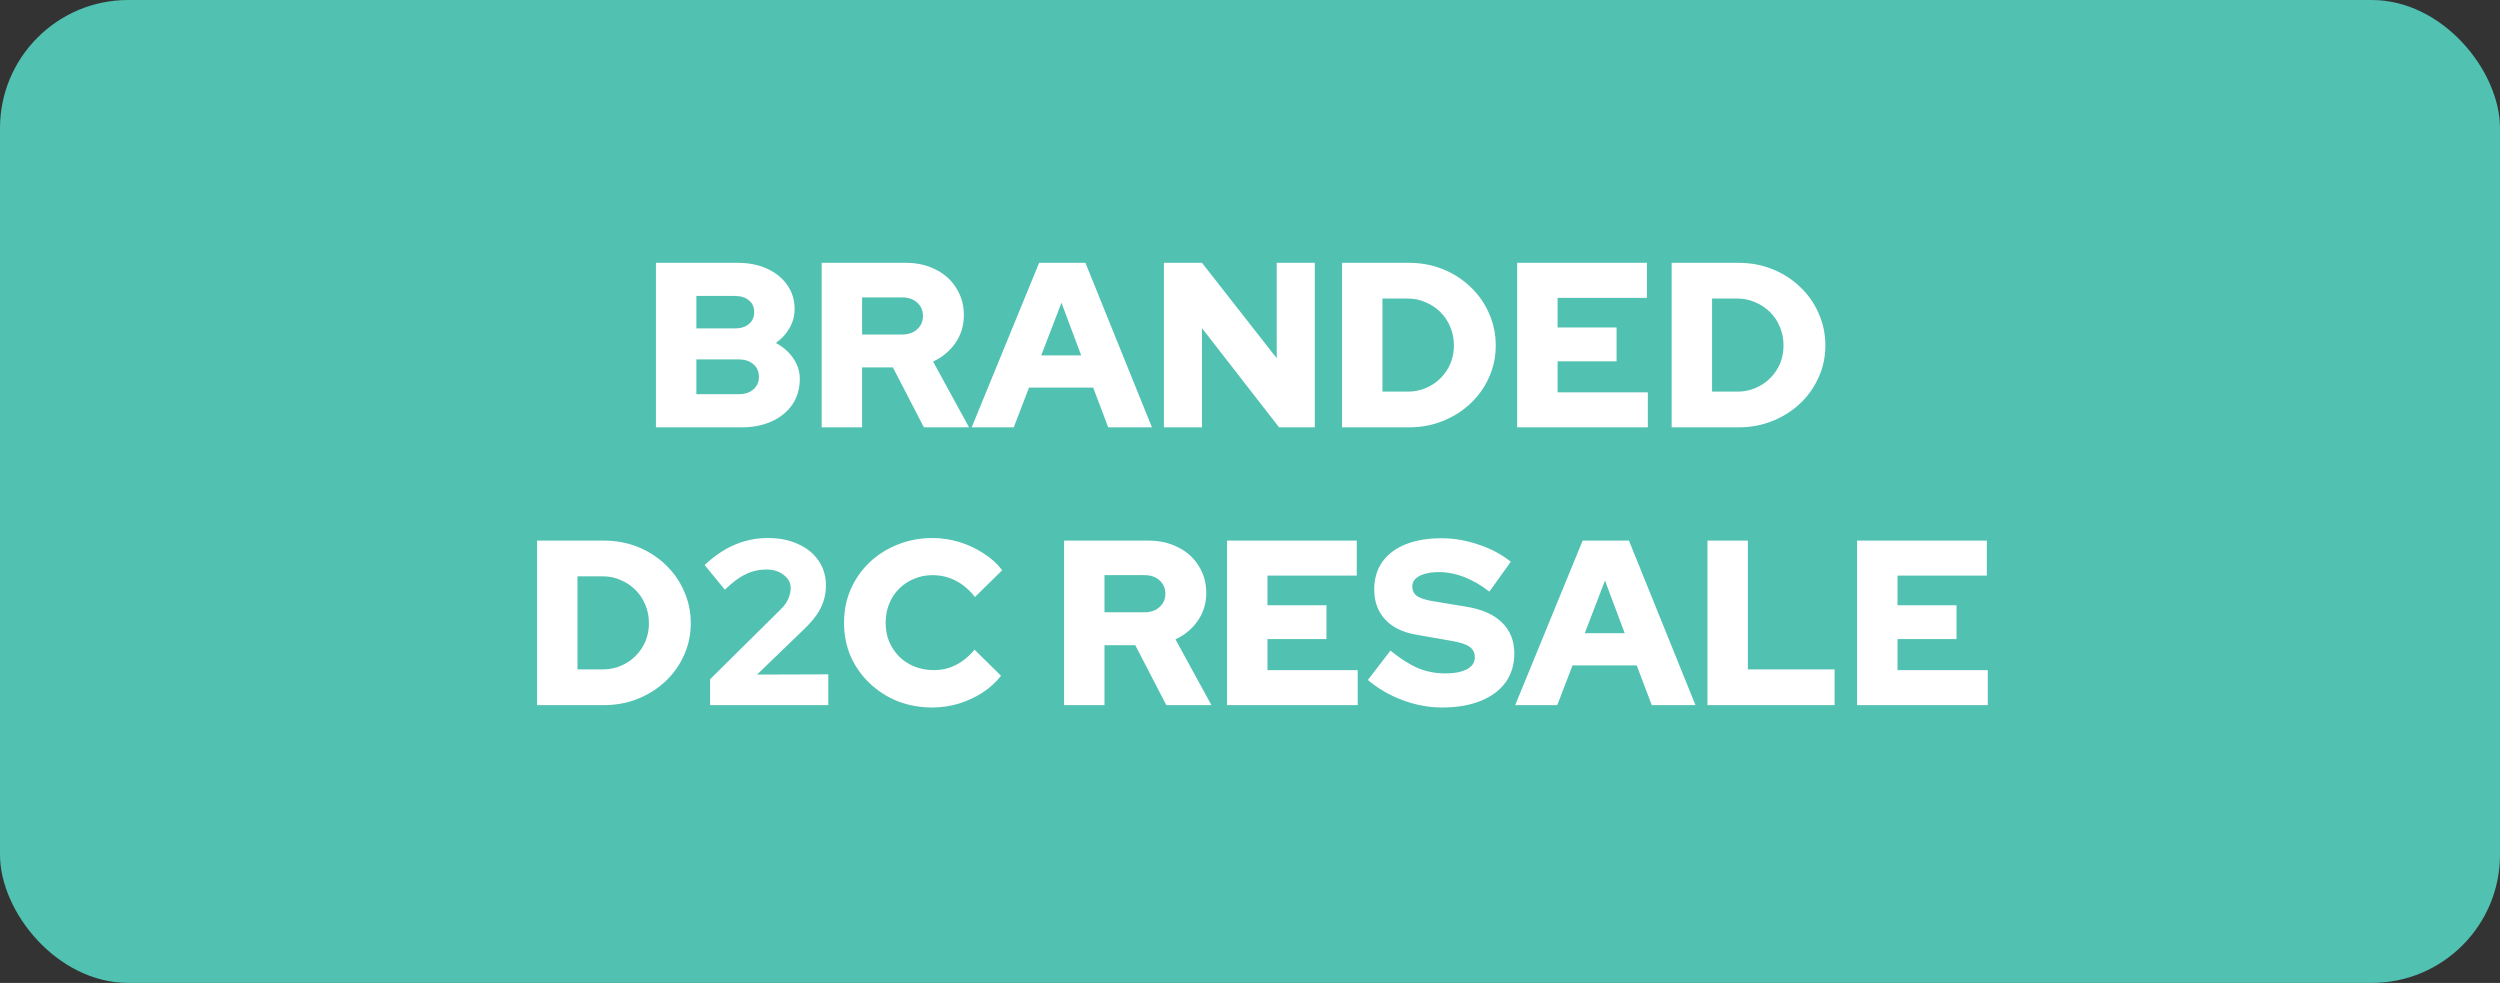 <svg width="117" height="46" viewBox="0 0 117 46" fill="none" xmlns="http://www.w3.org/2000/svg">
<rect x="0" y="0" width="117" height="46" fill="#333333" stroke="none"/>
<rect width="117" height="46" rx="6" fill="#51C1B1"/>
<path d="M30.698 20V12.3H34.516C35.044 12.3 35.505 12.392 35.901 12.575C36.305 12.758 36.62 13.015 36.847 13.345C37.075 13.668 37.188 14.042 37.188 14.467C37.188 14.782 37.108 15.079 36.947 15.358C36.792 15.629 36.58 15.86 36.309 16.051C36.653 16.234 36.925 16.473 37.123 16.766C37.328 17.059 37.431 17.382 37.431 17.734C37.431 18.181 37.317 18.577 37.09 18.922C36.862 19.259 36.543 19.523 36.133 19.714C35.722 19.905 35.245 20 34.703 20H30.698ZM32.59 15.369H34.395C34.673 15.369 34.893 15.299 35.054 15.16C35.216 15.021 35.297 14.837 35.297 14.61C35.297 14.375 35.216 14.192 35.054 14.06C34.893 13.921 34.673 13.851 34.395 13.851H32.59V15.369ZM32.59 18.449H34.559C34.853 18.449 35.084 18.376 35.252 18.229C35.428 18.082 35.517 17.884 35.517 17.635C35.517 17.386 35.428 17.188 35.252 17.041C35.084 16.894 34.853 16.821 34.559 16.821H32.59V18.449ZM38.454 20V12.3H42.392C42.92 12.3 43.39 12.406 43.8 12.619C44.211 12.824 44.53 13.114 44.757 13.488C44.992 13.855 45.109 14.276 45.109 14.753C45.109 15.237 44.977 15.67 44.713 16.051C44.449 16.432 44.101 16.722 43.668 16.92L45.351 20H43.239L41.787 17.195H40.346V20H38.454ZM40.346 15.655H42.216C42.51 15.655 42.744 15.574 42.92 15.413C43.104 15.252 43.195 15.043 43.195 14.786C43.195 14.529 43.104 14.32 42.92 14.159C42.744 13.998 42.51 13.917 42.216 13.917H40.346V15.655ZM45.474 20L48.631 12.3H50.798L53.911 20H51.865L51.161 18.141H48.158L47.443 20H45.474ZM48.73 16.634H50.6L49.676 14.17L48.73 16.634ZM54.471 20V12.3H56.253L59.751 16.766V12.3H61.533V20H59.861L56.253 15.358V20H54.471ZM64.699 18.328H65.887C66.188 18.328 66.466 18.273 66.723 18.163C66.987 18.053 67.218 17.899 67.416 17.701C67.614 17.503 67.768 17.276 67.878 17.019C67.988 16.755 68.043 16.473 68.043 16.172C68.043 15.864 67.988 15.578 67.878 15.314C67.768 15.043 67.614 14.808 67.416 14.61C67.218 14.412 66.987 14.258 66.723 14.148C66.466 14.031 66.188 13.972 65.887 13.972H64.699V18.328ZM62.807 20V12.3H65.931C66.503 12.3 67.035 12.399 67.526 12.597C68.017 12.795 68.446 13.07 68.813 13.422C69.187 13.774 69.477 14.185 69.682 14.654C69.895 15.123 70.001 15.629 70.001 16.172C70.001 16.707 69.895 17.206 69.682 17.668C69.477 18.13 69.187 18.537 68.813 18.889C68.446 19.234 68.017 19.505 67.526 19.703C67.035 19.901 66.503 20 65.931 20H62.807ZM71.003 20V12.3H77.075V13.939H72.895V15.325H75.656V16.909H72.895V18.361H77.119V20H71.003ZM80.125 18.328H81.313C81.613 18.328 81.892 18.273 82.149 18.163C82.413 18.053 82.644 17.899 82.842 17.701C83.04 17.503 83.194 17.276 83.304 17.019C83.414 16.755 83.469 16.473 83.469 16.172C83.469 15.864 83.414 15.578 83.304 15.314C83.194 15.043 83.04 14.808 82.842 14.61C82.644 14.412 82.413 14.258 82.149 14.148C81.892 14.031 81.613 13.972 81.313 13.972H80.125V18.328ZM78.233 20V12.3H81.357C81.929 12.3 82.46 12.399 82.952 12.597C83.443 12.795 83.872 13.07 84.239 13.422C84.613 13.774 84.902 14.185 85.108 14.654C85.32 15.123 85.427 15.629 85.427 16.172C85.427 16.707 85.32 17.206 85.108 17.668C84.902 18.13 84.613 18.537 84.239 18.889C83.872 19.234 83.443 19.505 82.952 19.703C82.46 19.901 81.929 20 81.357 20H78.233ZM27.026 31.328H28.214C28.515 31.328 28.793 31.273 29.05 31.163C29.314 31.053 29.545 30.899 29.743 30.701C29.941 30.503 30.095 30.276 30.205 30.019C30.315 29.755 30.37 29.473 30.37 29.172C30.37 28.864 30.315 28.578 30.205 28.314C30.095 28.043 29.941 27.808 29.743 27.61C29.545 27.412 29.314 27.258 29.05 27.148C28.793 27.031 28.515 26.972 28.214 26.972H27.026V31.328ZM25.134 33V25.3H28.258C28.83 25.3 29.362 25.399 29.853 25.597C30.344 25.795 30.773 26.07 31.14 26.422C31.514 26.774 31.804 27.185 32.009 27.654C32.222 28.123 32.328 28.629 32.328 29.172C32.328 29.707 32.222 30.206 32.009 30.668C31.804 31.13 31.514 31.537 31.14 31.889C30.773 32.234 30.344 32.505 29.853 32.703C29.362 32.901 28.83 33 28.258 33H25.134ZM33.231 33V31.79L36.487 28.567C36.612 28.45 36.711 28.336 36.784 28.226C36.858 28.109 36.913 27.991 36.949 27.874C36.986 27.757 37.004 27.639 37.004 27.522C37.004 27.273 36.894 27.067 36.674 26.906C36.462 26.737 36.194 26.653 35.871 26.653C35.527 26.653 35.204 26.726 34.903 26.873C34.603 27.012 34.276 27.254 33.924 27.599L32.978 26.444C33.418 26.026 33.884 25.711 34.375 25.498C34.874 25.285 35.391 25.179 35.926 25.179C36.476 25.179 36.953 25.274 37.356 25.465C37.767 25.648 38.086 25.909 38.313 26.246C38.541 26.576 38.654 26.965 38.654 27.412C38.654 27.654 38.618 27.889 38.544 28.116C38.478 28.336 38.372 28.552 38.225 28.765C38.079 28.978 37.888 29.198 37.653 29.425L35.431 31.57L38.764 31.559V33H33.231ZM43.637 33.11C43.05 33.11 42.504 33.011 41.998 32.813C41.499 32.608 41.063 32.325 40.689 31.966C40.315 31.607 40.021 31.189 39.809 30.712C39.603 30.228 39.501 29.707 39.501 29.15C39.501 28.585 39.603 28.065 39.809 27.588C40.021 27.104 40.315 26.682 40.689 26.323C41.07 25.964 41.51 25.685 42.009 25.487C42.515 25.282 43.057 25.179 43.637 25.179C44.062 25.179 44.48 25.241 44.891 25.366C45.301 25.491 45.679 25.667 46.024 25.894C46.376 26.114 46.669 26.378 46.904 26.686L45.628 27.94C45.356 27.595 45.052 27.339 44.715 27.17C44.385 27.001 44.025 26.917 43.637 26.917C43.329 26.917 43.039 26.976 42.768 27.093C42.504 27.203 42.273 27.357 42.075 27.555C41.877 27.753 41.723 27.988 41.613 28.259C41.503 28.53 41.448 28.827 41.448 29.15C41.448 29.465 41.503 29.759 41.613 30.03C41.73 30.294 41.888 30.529 42.086 30.734C42.291 30.932 42.529 31.086 42.801 31.196C43.079 31.306 43.38 31.361 43.703 31.361C44.077 31.361 44.421 31.28 44.737 31.119C45.059 30.958 45.349 30.719 45.606 30.404L46.849 31.625C46.614 31.926 46.324 32.19 45.98 32.417C45.635 32.637 45.261 32.809 44.858 32.934C44.454 33.051 44.047 33.11 43.637 33.11ZM49.798 33V25.3H53.736C54.264 25.3 54.733 25.406 55.144 25.619C55.555 25.824 55.874 26.114 56.101 26.488C56.336 26.855 56.453 27.276 56.453 27.753C56.453 28.237 56.321 28.67 56.057 29.051C55.793 29.432 55.445 29.722 55.012 29.92L56.695 33H54.583L53.131 30.195H51.69V33H49.798ZM51.69 28.655H53.56C53.853 28.655 54.088 28.574 54.264 28.413C54.447 28.252 54.539 28.043 54.539 27.786C54.539 27.529 54.447 27.32 54.264 27.159C54.088 26.998 53.853 26.917 53.56 26.917H51.69V28.655ZM57.425 33V25.3H63.497V26.939H59.317V28.325H62.078V29.909H59.317V31.361H63.541V33H57.425ZM67.493 33.11C66.869 33.11 66.253 32.996 65.645 32.769C65.036 32.542 64.493 32.226 64.017 31.823L65.073 30.448C65.542 30.829 65.975 31.104 66.371 31.273C66.767 31.434 67.188 31.515 67.636 31.515C67.929 31.515 68.178 31.486 68.384 31.427C68.589 31.368 68.747 31.284 68.857 31.174C68.967 31.057 69.022 30.921 69.022 30.767C69.022 30.554 68.941 30.389 68.78 30.272C68.618 30.155 68.343 30.063 67.955 29.997L66.261 29.7C65.637 29.59 65.157 29.352 64.82 28.985C64.482 28.618 64.314 28.153 64.314 27.588C64.314 27.089 64.438 26.66 64.688 26.301C64.944 25.942 65.307 25.667 65.777 25.476C66.253 25.285 66.818 25.19 67.471 25.19C68.043 25.19 68.618 25.289 69.198 25.487C69.777 25.678 70.279 25.945 70.705 26.29L69.704 27.687C68.912 27.078 68.123 26.774 67.339 26.774C67.082 26.774 66.858 26.803 66.668 26.862C66.484 26.913 66.341 26.99 66.239 27.093C66.143 27.188 66.096 27.306 66.096 27.445C66.096 27.636 66.165 27.782 66.305 27.885C66.451 27.988 66.686 28.068 67.009 28.127L68.604 28.391C69.344 28.508 69.905 28.754 70.287 29.128C70.675 29.502 70.87 29.986 70.87 30.58C70.87 31.101 70.734 31.552 70.463 31.933C70.191 32.307 69.803 32.597 69.297 32.802C68.791 33.007 68.189 33.11 67.493 33.11ZM70.911 33L74.068 25.3H76.235L79.348 33H77.302L76.598 31.141H73.595L72.88 33H70.911ZM74.167 29.634H76.037L75.113 27.17L74.167 29.634ZM79.909 33V25.3H81.8V31.328H85.859V33H79.909ZM86.912 33V25.3H92.984V26.939H88.804V28.325H91.565V29.909H88.804V31.361H93.028V33H86.912Z" fill="white"/>
</svg>
